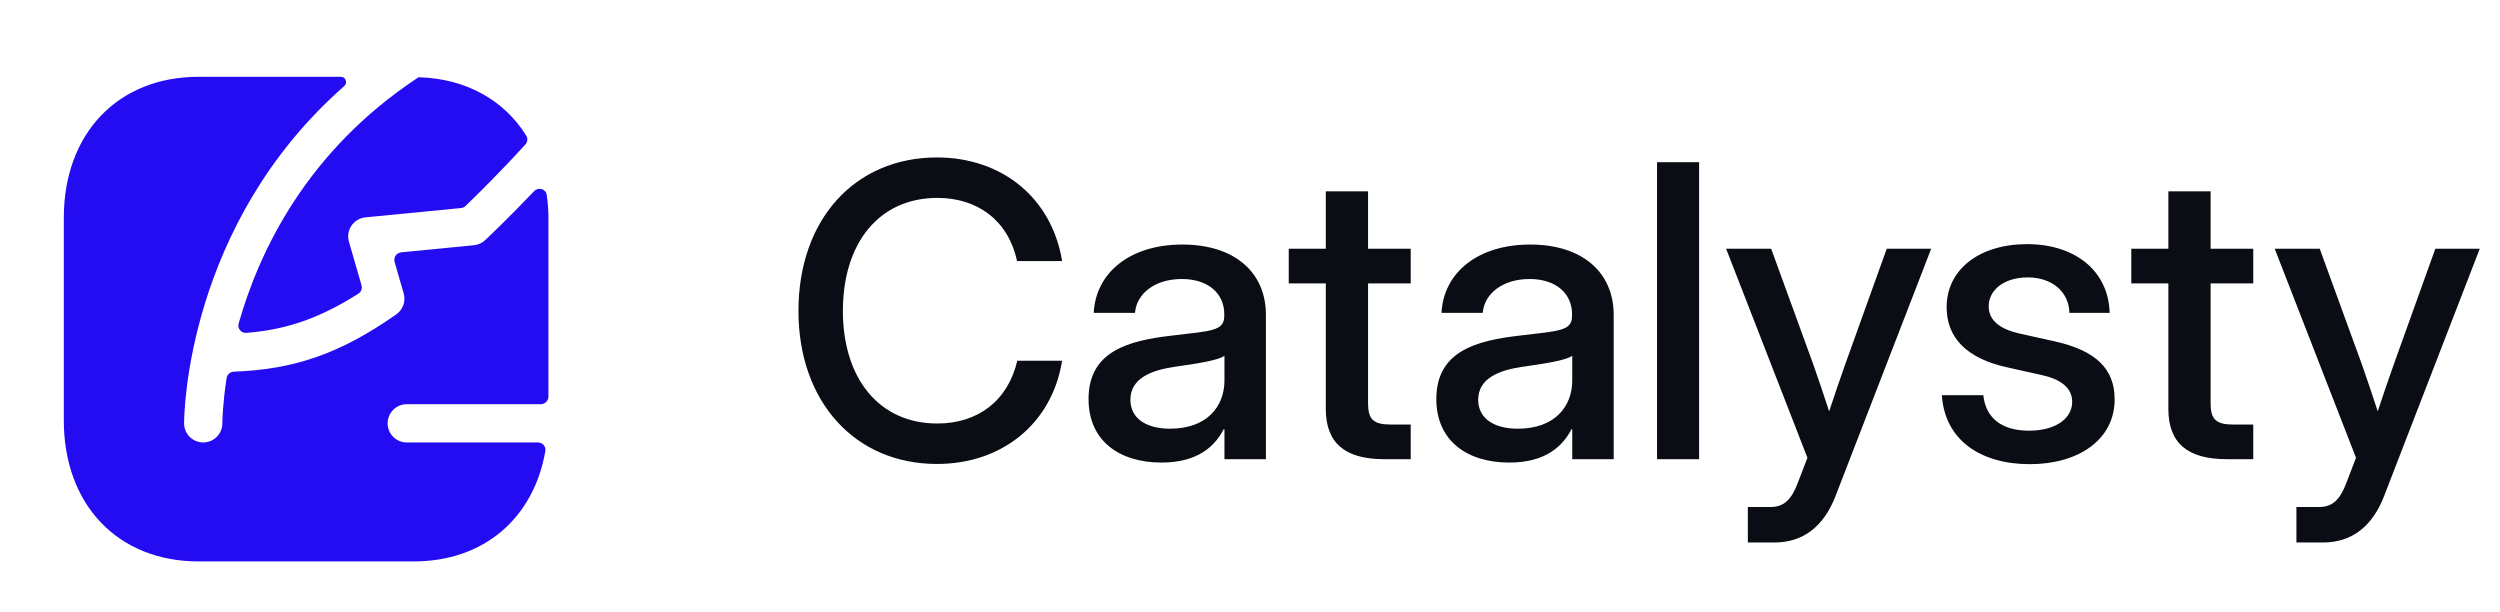 <svg width="147" height="36" viewBox="0 0 147 36" fill="none" xmlns="http://www.w3.org/2000/svg">
<path fill-rule="evenodd" clip-rule="evenodd" d="M24.541 4.587C18.066 8.875 15.258 14.704 14.032 19.023C13.949 19.314 14.178 19.595 14.48 19.572C16.619 19.408 18.609 18.83 21.069 17.271C21.236 17.165 21.311 16.961 21.257 16.772L20.518 14.213C20.425 13.89 20.48 13.545 20.668 13.268C20.855 12.992 21.157 12.813 21.49 12.78L27.108 12.233C27.209 12.223 27.303 12.18 27.375 12.11C28.028 11.48 29.425 10.107 30.893 8.494C31.023 8.35 31.047 8.138 30.944 7.974C29.643 5.898 27.437 4.637 24.656 4.543C24.613 4.541 24.577 4.562 24.541 4.587Z" fill="#240CF2"/>
<path fill-rule="evenodd" clip-rule="evenodd" d="M23.918 26.017C23.297 26.017 22.793 25.513 22.793 24.892C22.793 24.271 23.297 23.767 23.918 23.767H31.798C32.046 23.767 32.248 23.566 32.248 23.317V12.805C32.248 12.339 32.21 11.893 32.148 11.462C32.096 11.103 31.654 10.98 31.404 11.243C29.843 12.883 28.598 14.054 28.526 14.121C28.345 14.29 28.114 14.395 27.866 14.419L23.593 14.836C23.313 14.863 23.126 15.138 23.204 15.409L23.737 17.253C23.87 17.715 23.695 18.21 23.3 18.486C20.043 20.766 17.352 21.723 13.757 21.853C13.54 21.861 13.357 22.018 13.324 22.232C13.091 23.748 13.075 24.75 13.075 24.891C13.075 25.512 12.571 26.016 11.95 26.016C11.327 26.016 10.825 25.512 10.825 24.891C10.825 24.373 10.955 13.219 20.244 5.059C20.455 4.873 20.328 4.516 20.047 4.516H11.675C6.935 4.516 3.752 7.848 3.752 12.805V24.724C3.752 29.68 6.935 33.012 11.675 33.012H24.325C28.459 33.012 31.384 30.461 32.067 26.52C32.113 26.254 31.903 26.017 31.633 26.017H23.918Z" fill="#240CF2"/>
<path d="M55.094 27.281C50.277 27.281 46.949 23.625 46.949 18.281C46.949 12.902 50.266 9.258 55.094 9.258C58.902 9.258 61.844 11.625 62.453 15.352H59.805C59.289 12.973 57.496 11.637 55.117 11.637C51.672 11.637 49.562 14.309 49.562 18.281C49.562 22.23 51.672 24.902 55.117 24.902C57.484 24.902 59.266 23.578 59.816 21.211H62.453C61.855 24.926 58.902 27.281 55.094 27.281ZM68.295 27.199C65.834 27.199 64.006 25.934 64.006 23.461C64.006 20.637 66.373 20.027 68.893 19.734C71.213 19.453 71.987 19.477 71.987 18.574V18.469C71.987 17.273 71.061 16.406 69.49 16.406C67.908 16.406 66.83 17.262 66.737 18.398H64.311C64.428 16.043 66.432 14.379 69.526 14.379C72.573 14.379 74.436 15.996 74.436 18.516V27H71.998V25.242H71.951C71.436 26.238 70.428 27.199 68.295 27.199ZM68.799 25.207C70.979 25.207 71.998 23.895 71.998 22.371V20.918C71.658 21.188 70.346 21.387 69.033 21.574C67.686 21.773 66.467 22.254 66.467 23.508C66.467 24.574 67.358 25.207 68.799 25.207ZM82.95 14.625V16.664H80.442V23.73C80.442 24.645 80.758 24.961 81.743 24.961H82.95V27H81.391C79.071 27 77.957 26.039 77.957 24.047V16.664H75.778V14.625H77.957V11.25H80.442V14.625H82.95ZM88.745 27.199C86.284 27.199 84.456 25.934 84.456 23.461C84.456 20.637 86.823 20.027 89.343 19.734C91.663 19.453 92.436 19.477 92.436 18.574V18.469C92.436 17.273 91.51 16.406 89.94 16.406C88.358 16.406 87.28 17.262 87.186 18.398H84.76C84.878 16.043 86.882 14.379 89.975 14.379C93.022 14.379 94.885 15.996 94.885 18.516V27H92.448V25.242H92.401C91.885 26.238 90.878 27.199 88.745 27.199ZM89.249 25.207C91.428 25.207 92.448 23.895 92.448 22.371V20.918C92.108 21.188 90.796 21.387 89.483 21.574C88.135 21.773 86.917 22.254 86.917 23.508C86.917 24.574 87.807 25.207 89.249 25.207ZM99.907 9.539V27H97.434V9.539H99.907ZM102.773 31.898V29.812H104.109C104.882 29.812 105.339 29.391 105.714 28.383L106.277 26.918L101.495 14.625H104.144L106.616 21.41C106.945 22.336 107.249 23.262 107.554 24.188C107.859 23.262 108.175 22.336 108.503 21.41L110.941 14.625H113.554L107.929 29.168C107.237 30.961 106.019 31.898 104.343 31.898H102.773ZM119.349 27.293C116.513 27.293 114.357 25.922 114.181 23.238H116.619C116.759 24.574 117.697 25.324 119.302 25.324C120.872 25.324 121.845 24.609 121.845 23.625C121.845 22.781 121.13 22.289 120.064 22.055L118.013 21.598C115.681 21.082 114.462 19.898 114.462 18.059C114.462 15.867 116.361 14.355 119.197 14.355C121.986 14.355 123.978 15.902 124.048 18.398H121.681C121.658 17.191 120.697 16.312 119.232 16.312C117.826 16.312 116.935 17.062 116.935 18.012C116.935 18.844 117.603 19.348 118.716 19.605L120.826 20.074C123.24 20.613 124.341 21.691 124.341 23.484C124.341 25.84 122.232 27.293 119.349 27.293ZM132.492 14.625V16.664H129.984V23.73C129.984 24.645 130.3 24.961 131.285 24.961H132.492V27H130.933C128.613 27 127.5 26.039 127.5 24.047V16.664H125.32V14.625H127.5V11.25H129.984V14.625H132.492ZM135.029 31.898V29.812H136.365C137.139 29.812 137.596 29.391 137.971 28.383L138.533 26.918L133.752 14.625H136.4L138.873 21.41C139.201 22.336 139.506 23.262 139.81 24.188C140.115 23.262 140.432 22.336 140.76 21.41L143.197 14.625H145.81L140.185 29.168C139.494 30.961 138.275 31.898 136.6 31.898H135.029Z" fill="#0A0D14"/>
</svg>
